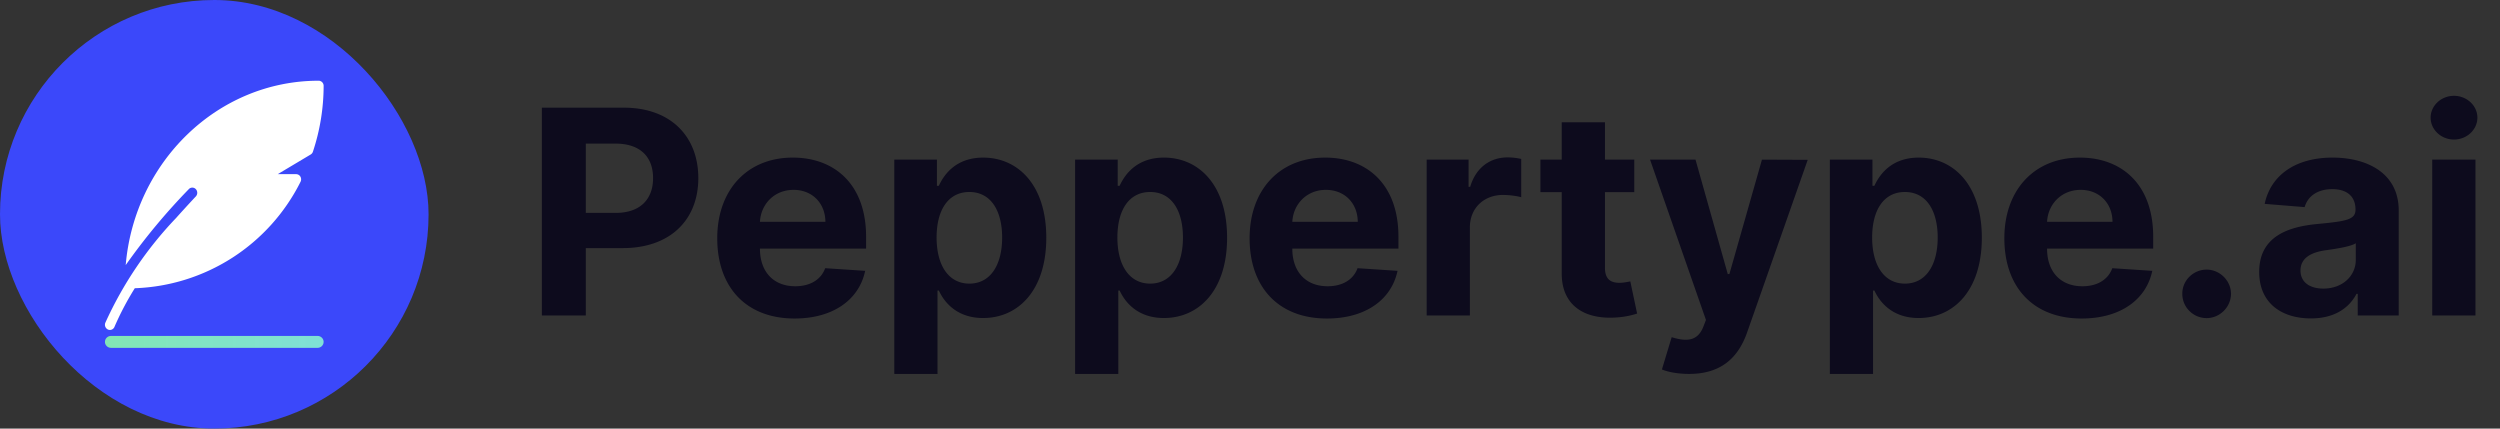 <svg xmlns="http://www.w3.org/2000/svg" width="420" height="72" fill="none" viewBox="0 0 420 72"><rect x="0" y="0" width="420" height="72" fill="#333333" stroke="none"/><rect width="72" height="72" fill="#3B48FA" rx="36"/><path fill="#fff" d="M53.535 13.56c-16.976 0-30.938 13.642-32.417 30.977 3.19-4.52 6.73-8.784 10.59-12.75a.805.805 0 0 1 1.18-.02A.901.901 0 0 1 32.9 33c-.65.691-1.31 1.407-1.972 2.133-.379.414-.75.826-1.115 1.23l-.2.227a63.24 63.24 0 0 0-11.908 17.613.89.89 0 0 0 .419 1.153.802.802 0 0 0 .801-.065.835.835 0 0 0 .304-.373 48.58 48.58 0 0 1 3.416-6.494 32.407 32.407 0 0 0 27.844-17.88.919.919 0 0 0-.018-.862.835.835 0 0 0-.718-.423h-3.095l5.547-3.31a.866.866 0 0 0 .368-.473A35.267 35.267 0 0 0 54.37 14.43a.855.855 0 0 0-.835-.872z"/><path fill="url(#paint0_linear)" d="M53.349 56.434H18.65c-.564 0-1.02.45-1.02 1.004s.456 1.003 1.02 1.003h34.7c.564 0 1.02-.45 1.02-1.003 0-.555-.456-1.004-1.02-1.004z"/><path fill="#0D0B1D" d="M91.034 53h7.38V41.682h6.205c8.029 0 12.699-4.79 12.699-11.762 0-6.937-4.585-11.83-12.511-11.83H91.034V53zm7.38-17.233V24.125h4.978c4.261 0 6.324 2.318 6.324 5.796 0 3.46-2.063 5.846-6.29 5.846h-5.011zm35.072 17.744c6.477 0 10.841-3.153 11.863-8.011l-6.715-.443c-.733 1.994-2.608 3.034-5.029 3.034-3.631 0-5.932-2.404-5.932-6.307v-.017h17.83v-1.994c0-8.898-5.387-13.296-12.307-13.296-7.705 0-12.699 5.472-12.699 13.551 0 8.302 4.926 13.483 12.989 13.483zm-5.813-16.244c.154-2.983 2.421-5.37 5.642-5.37 3.154 0 5.336 2.25 5.353 5.37h-10.995zm22.568 25.551h7.262V48.807h.221c1.006 2.182 3.205 4.62 7.432 4.62 5.966 0 10.62-4.722 10.62-13.484 0-9-4.858-13.466-10.603-13.466-4.38 0-6.477 2.608-7.449 4.739h-.323v-4.398h-7.16v36zm7.108-22.909c0-4.67 1.978-7.653 5.506-7.653 3.597 0 5.506 3.119 5.506 7.653 0 4.568-1.943 7.739-5.506 7.739-3.494 0-5.506-3.069-5.506-7.739zm23.267 22.91h7.262V48.806h.221c1.006 2.182 3.205 4.62 7.432 4.62 5.966 0 10.62-4.722 10.62-13.484 0-9-4.858-13.466-10.603-13.466-4.38 0-6.477 2.608-7.449 4.739h-.323v-4.398h-7.16v36zm7.108-22.91c0-4.67 1.978-7.653 5.506-7.653 3.597 0 5.506 3.119 5.506 7.653 0 4.568-1.943 7.739-5.506 7.739-3.494 0-5.506-3.069-5.506-7.739zm35.199 13.602c6.478 0 10.841-3.153 11.864-8.011l-6.716-.443c-.733 1.994-2.608 3.034-5.028 3.034-3.631 0-5.932-2.404-5.932-6.307v-.017h17.829v-1.994c0-8.898-5.386-13.296-12.306-13.296-7.705 0-12.699 5.472-12.699 13.551 0 8.302 4.926 13.483 12.988 13.483zm-5.812-16.244c.153-2.983 2.42-5.37 5.642-5.37 3.153 0 5.335 2.25 5.352 5.37h-10.994zM239.679 53h7.261V38.187c0-3.221 2.353-5.437 5.557-5.437 1.006 0 2.387.17 3.068.392v-6.443a10.892 10.892 0 0 0-2.284-.256c-2.932 0-5.335 1.705-6.29 4.943h-.272v-4.568h-7.04V53zm34.879-26.182h-4.926v-6.273h-7.261v6.273h-3.58v5.455h3.58v13.636c-.034 5.13 3.46 7.67 8.727 7.449 1.875-.068 3.205-.443 3.938-.682l-1.143-5.403c-.357.068-1.125.238-1.806.238-1.449 0-2.455-.545-2.455-2.556V32.273h4.926v-5.455zm9.213 36c5.404 0 8.267-2.761 9.75-6.988l10.176-28.978-7.687-.034-5.472 19.227h-.272l-5.421-19.227h-7.636l9.392 26.932-.426 1.108c-.955 2.455-2.779 2.574-5.336 1.79l-1.636 5.42c1.04.443 2.727.75 4.568.75zm23.642 0h7.262V48.807h.221c1.006 2.182 3.205 4.62 7.432 4.62 5.966 0 10.619-4.722 10.619-13.484 0-9-4.858-13.466-10.602-13.466-4.381 0-6.477 2.608-7.449 4.739h-.324v-4.398h-7.159v36zm7.108-22.909c0-4.67 1.978-7.653 5.506-7.653 3.597 0 5.506 3.119 5.506 7.653 0 4.568-1.944 7.739-5.506 7.739-3.494 0-5.506-3.069-5.506-7.739zm35.199 13.602c6.477 0 10.841-3.153 11.864-8.011l-6.716-.443c-.733 1.994-2.608 3.034-5.029 3.034-3.63 0-5.931-2.404-5.931-6.307v-.017h17.829v-1.994c0-8.898-5.386-13.296-12.307-13.296-7.704 0-12.698 5.472-12.698 13.551 0 8.302 4.926 13.483 12.988 13.483zm-5.812-16.244c.153-2.983 2.42-5.37 5.642-5.37 3.153 0 5.335 2.25 5.352 5.37h-10.994zm26.812 16.176c2.182 0 4.074-1.824 4.091-4.09-.017-2.234-1.909-4.058-4.091-4.058-2.25 0-4.108 1.824-4.091 4.057-.017 2.267 1.841 4.091 4.091 4.091zm17.519.051c3.869 0 6.375-1.687 7.653-4.125h.205V53h6.886V35.34c0-6.238-5.284-8.863-11.114-8.863-6.272 0-10.397 3-11.403 7.773l6.716.545c.494-1.738 2.045-3.017 4.653-3.017 2.472 0 3.887 1.245 3.887 3.392v.103c0 1.687-1.79 1.909-6.341 2.352-5.182.477-9.836 2.216-9.836 8.063 0 5.181 3.699 7.806 8.694 7.806zm2.079-5.011c-2.233 0-3.835-1.04-3.835-3.034 0-2.046 1.687-3.051 4.244-3.41 1.585-.22 4.176-.596 5.046-1.175v2.778c0 2.744-2.267 4.841-5.455 4.841zM408.616 53h7.262V26.818h-7.262V53zm3.648-29.557c2.165 0 3.938-1.653 3.938-3.682 0-2.011-1.773-3.664-3.938-3.664-2.148 0-3.92 1.653-3.92 3.664 0 2.029 1.772 3.682 3.92 3.682z"/><defs><linearGradient id="paint0_linear" x1="18.549" x2="74.687" y1="57.438" y2="57.438" gradientUnits="userSpaceOnUse"><stop stop-color="#82E7B5"/><stop offset="1" stop-color="#82E6E7" stop-opacity=".941"/></linearGradient></defs></svg>